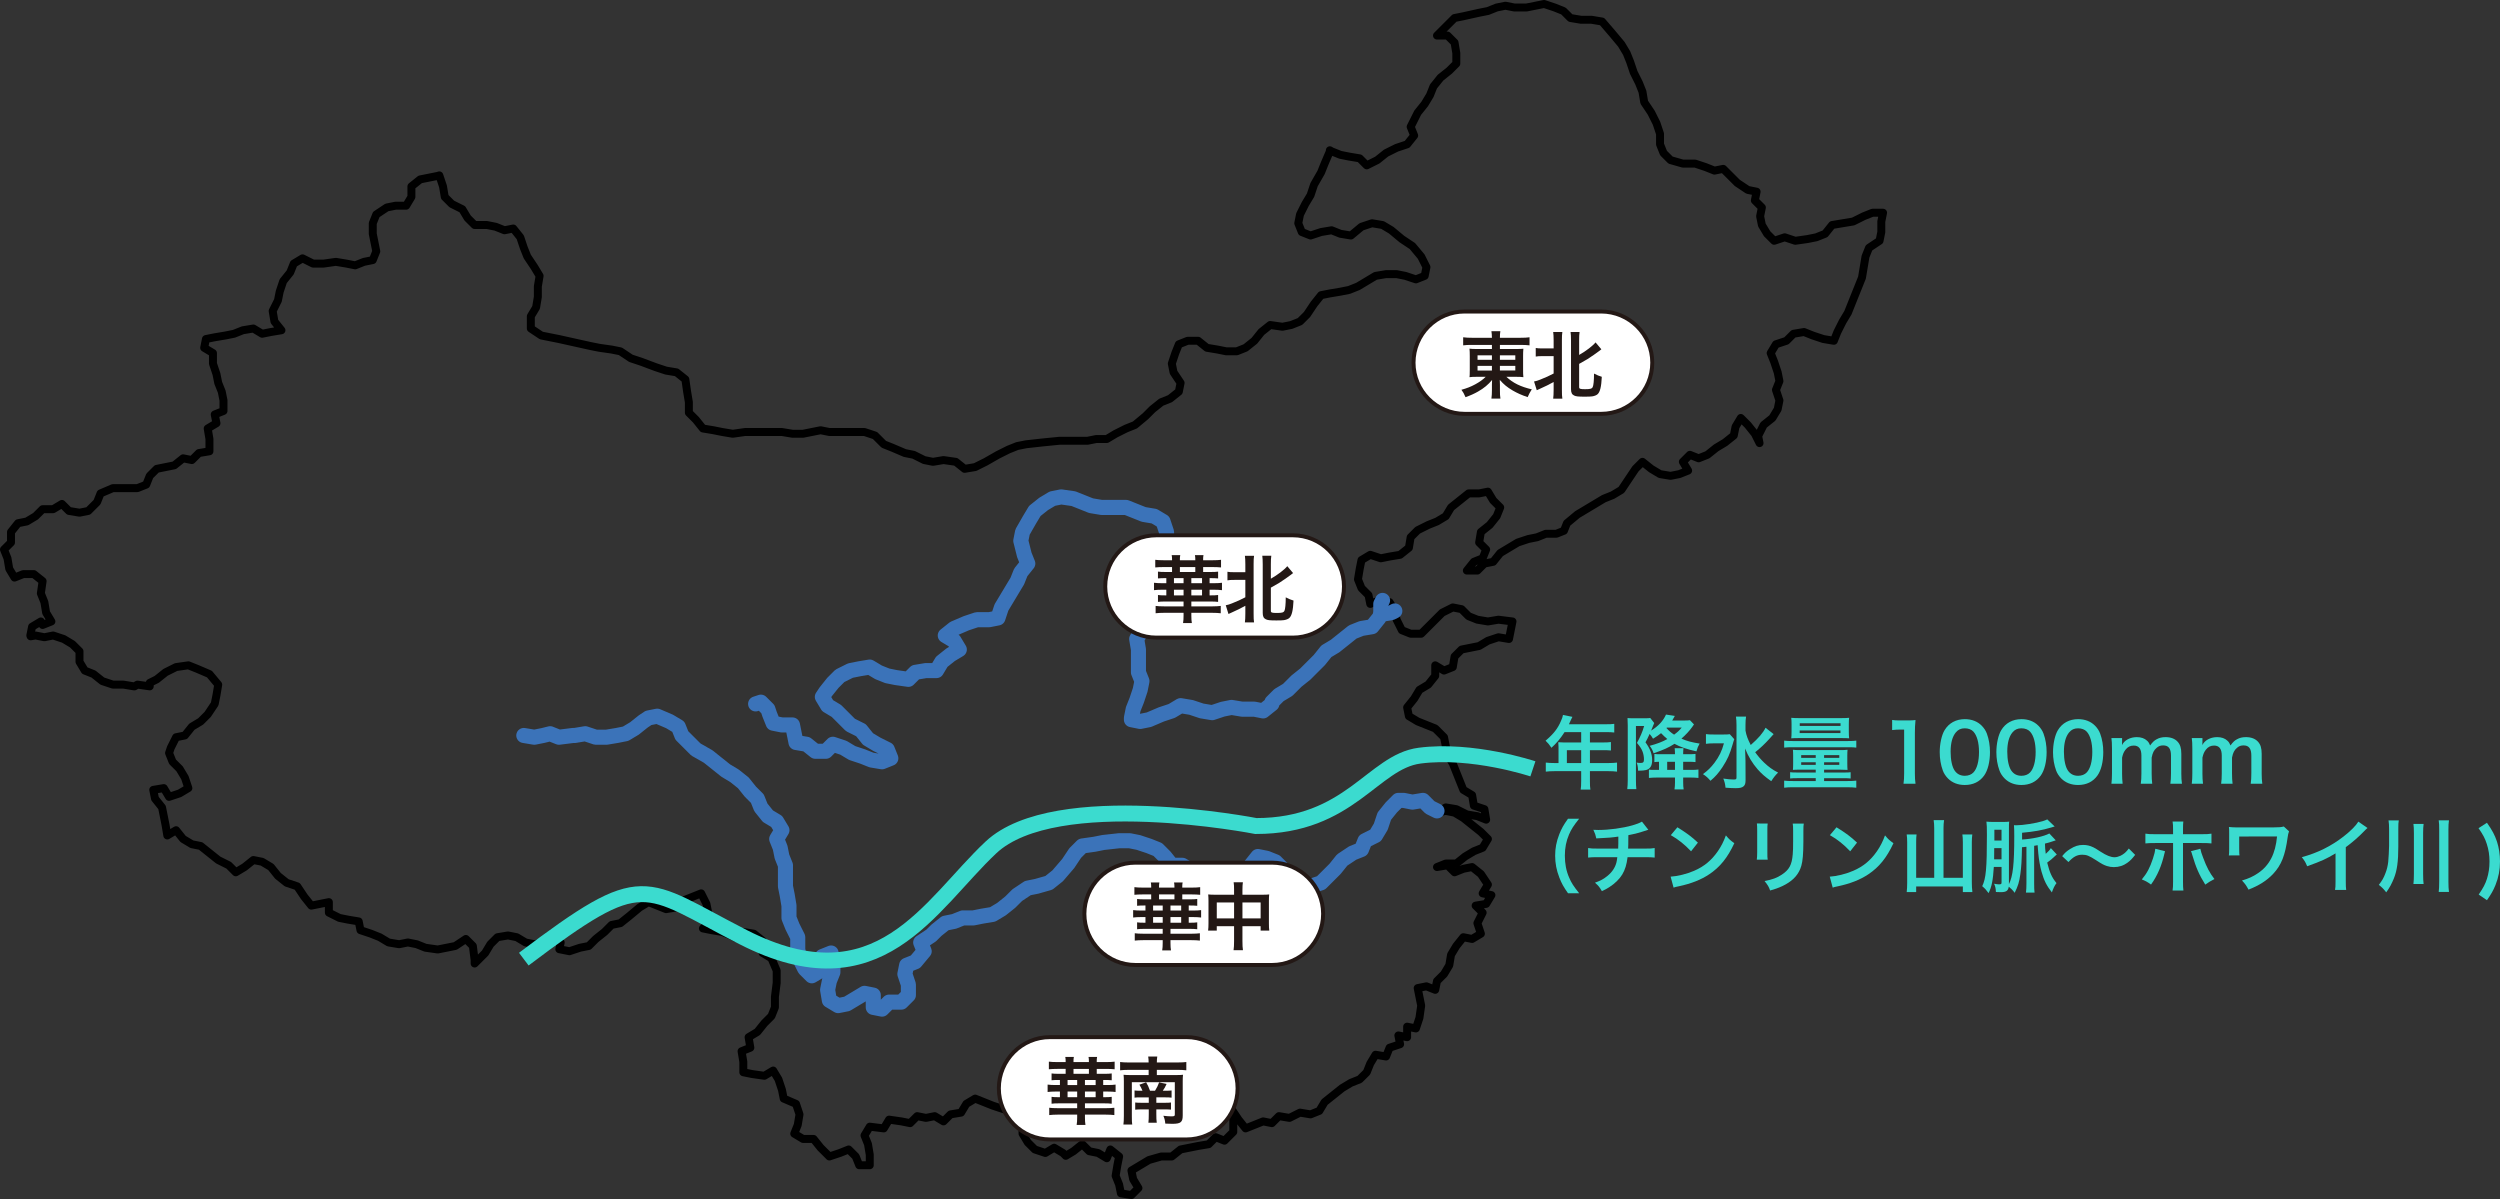 <?xml version="1.0" encoding="utf-8"?>
<!-- Generator: Adobe Illustrator 16.0.3, SVG Export Plug-In . SVG Version: 6.00 Build 0)  -->
<!DOCTYPE svg PUBLIC "-//W3C//DTD SVG 1.1//EN" "http://www.w3.org/Graphics/SVG/1.1/DTD/svg11.dtd">
<svg version="1.1" id="レイヤー_1" xmlns="http://www.w3.org/2000/svg" xmlns:xlink="http://www.w3.org/1999/xlink" x="0px"
	 y="0px" width="314.209px" height="150.701px" viewBox="-0 -0 314.209 150.701"
	 enable-background="new -0 -0 314.209 150.701" xml:space="preserve">
<rect x="-0" y="-0" width="314.209" height="150.701" fill="#333333" stroke="none"/>
<polygon fill="none" stroke="#000000" stroke-linecap="round" stroke-linejoin="round" stroke-miterlimit="10" points="
	198.263,64.658 199.367,63.997 200.47,63.336 201.574,62.674 202.677,62.232 203.781,61.571 
	204.664,60.248 205.549,58.926 206.431,58.044 207.535,58.926 208.638,59.587 209.963,59.807 
	211.066,59.587 212.17,59.146 211.508,58.044 212.39,57.162 213.494,57.602 214.597,57.162 
	215.701,56.28 216.804,55.618 217.908,54.736 218.129,53.635 218.791,52.532 219.674,53.414 
	220.556,54.516 221.146,55.692 220.998,54.957 220.998,54.736 221.66,53.414 222.763,52.532 
	223.426,51.429 223.646,50.327 223.205,49.005 223.646,47.902 223.426,46.8 222.984,45.476 
	222.543,44.374 223.205,43.272 224.529,42.831 225.412,41.949 226.736,41.728 227.84,42.17 
	229.164,42.61 230.488,42.831 230.929,41.728 231.592,40.406 232.254,39.303 232.695,38.201 
	233.136,37.098 233.58,35.996 234.021,34.894 234.242,33.571 234.463,32.248 234.904,31.146 
	236.228,30.264 236.449,29.162 236.449,27.839 236.67,26.736 235.345,26.736 234.242,27.177 
	232.916,27.839 231.592,28.059 230.267,28.28 229.385,29.383 228.281,29.823 227.177,30.044 
	225.633,30.264 224.308,29.823 222.984,30.264 222.101,29.383 221.439,28.28 221.219,27.177 
	221.439,26.075 220.556,25.193 220.777,24.091 219.674,23.87 218.349,22.988 217.467,22.106 
	216.584,21.224 215.48,21.445 214.377,21.005 213.052,20.563 211.508,20.563 209.963,20.122 
	209.08,19.24 208.638,18.138 208.638,16.815 208.197,15.492 207.535,14.17 206.652,12.846 
	206.431,11.524 205.99,10.422 205.328,9.098 204.885,7.776 204.443,6.674 203.781,5.571 
	202.677,4.248 201.353,2.705 200.029,2.484 198.705,2.484 197.381,2.264 196.498,1.383 
	195.394,0.941 194.07,0.5 192.967,0.72 191.863,0.941 190.317,0.941 189.214,0.72 
	188.11,0.941 187.007,1.383 185.903,1.602 183.917,2.044 182.813,2.264 181.93,3.146 
	180.606,4.469 181.93,4.469 182.813,5.35 183.034,6.674 183.034,7.996 182.151,8.879 
	181.048,9.76 180.165,10.862 179.723,11.965 179.061,13.067 178.178,14.17 177.296,15.933 
	177.737,17.036 176.853,18.138 175.529,18.579 174.205,19.24 173.101,20.122 171.777,20.784 
	170.894,19.902 169.57,19.681 168.467,19.461 167.363,19.02 167.14,18.885 167.142,19.02 
	166.48,20.563 166.039,21.666 165.156,23.209 164.715,24.532 164.052,25.635 163.39,26.957 
	163.17,28.059 163.611,29.162 164.715,29.602 166.039,29.162 167.363,28.941 168.467,29.383 
	169.791,29.602 171.115,28.5 172.439,28.059 173.763,28.28 174.867,28.941 176.191,30.044 
	177.516,30.926 178.62,32.248 179.282,33.571 179.061,34.674 177.958,35.114 176.633,34.674 
	175.529,34.453 174.205,34.453 172.881,34.674 171.777,35.335 170.674,35.996 169.57,36.437 
	168.467,36.658 167.142,36.879 166.039,37.098 165.156,38.201 164.273,39.524 163.39,40.406 
	162.286,40.846 161.182,41.067 159.637,40.846 158.534,41.728 157.651,42.831 156.548,43.713 
	155.444,44.154 154.12,44.154 153.016,43.933 151.692,43.713 150.589,42.831 149.264,42.831 
	148.16,43.272 147.719,44.374 147.277,45.697 147.498,46.8 148.381,48.122 148.16,49.224 
	147.056,50.106 145.953,50.548 144.849,51.429 143.967,52.311 142.642,53.414 141.539,53.854 
	140.215,54.516 139.111,55.177 137.787,55.177 136.683,55.398 135.138,55.398 133.152,55.398 
	130.944,55.618 128.958,55.839 127.854,56.059 126.751,56.5 125.427,57.162 123.882,58.044 
	122.557,58.705 121.233,58.926 120.13,58.044 118.585,57.823 117.26,58.044 116.156,57.823 
	114.832,57.162 113.728,56.941 112.183,56.28 111.08,55.839 109.976,54.736 108.652,54.296 
	107.328,54.296 106.004,54.296 104.238,54.296 103.134,54.075 102.03,54.296 100.927,54.516 
	99.602,54.516 98.278,54.296 96.954,54.296 95.188,54.296 93.643,54.296 92.098,54.516 
	90.774,54.296 89.671,54.075 88.345,53.854 87.463,52.753 86.58,51.87 86.58,50.548 
	86.359,49.224 86.138,47.681 85.035,46.8 83.711,46.579 82.386,46.138 80.621,45.476 
	79.297,45.036 77.972,44.154 76.869,43.933 75.324,43.713 74.219,43.492 72.233,43.052 
	70.247,42.61 69.143,42.39 68.04,42.17 66.716,41.288 66.716,39.744 67.378,38.642 
	67.598,37.319 67.598,35.996 67.819,34.674 67.157,33.571 66.274,32.248 65.833,31.146 
	65.391,29.823 64.509,28.72 63.405,28.941 62.302,28.5 61.197,28.28 59.652,28.28 
	58.769,27.398 58.107,26.296 56.783,25.635 55.9,24.753 55.679,23.429 55.238,22.106 
	55.214,22.042 55.017,22.106 53.914,22.327 52.81,22.548 51.707,23.429 51.707,24.753 
	51.045,25.854 49.72,25.854 48.617,26.075 47.293,26.957 46.85,28.059 46.85,29.383 
	47.071,30.484 47.293,31.587 46.85,32.689 45.747,32.91 44.643,33.35 43.54,33.131 
	42.216,32.91 40.671,33.131 39.346,33.131 38.022,32.469 36.919,33.131 36.477,34.232 
	35.594,35.335 35.153,36.658 34.932,37.76 34.27,39.083 34.491,40.406 35.374,41.509 
	34.05,41.728 32.945,41.949 31.842,41.288 30.517,41.509 29.414,41.949 28.31,42.17 
	26.986,42.39 25.883,42.61 25.662,43.713 26.765,44.374 26.765,45.697 27.207,47.02 
	27.427,48.122 27.869,49.224 28.09,50.327 28.09,51.65 26.986,52.091 27.207,53.193 
	26.103,53.854 26.324,55.177 26.324,56.72 25,56.941 24.117,57.823 23.013,57.602 
	21.91,58.484 20.806,58.705 19.703,58.926 18.819,59.807 18.378,60.91 17.274,61.35 
	15.729,61.35 14.184,61.35 12.639,62.012 12.198,63.114 11.094,64.217 9.991,64.437 
	8.667,64.217 7.784,63.336 6.68,63.997 5.356,63.997 4.472,64.879 3.369,65.54 
	2.265,65.76 1.383,66.863 1.383,68.185 0.5,69.067 0.941,70.17 1.162,71.493 
	1.824,72.594 2.927,72.154 4.252,72.154 5.356,73.036 5.135,74.579 5.577,75.681 
	5.798,77.005 6.46,78.107 5.356,78.548 5.135,78.107 4.031,78.768 3.81,79.871 
	3.847,79.974 4.472,79.871 5.577,80.091 6.68,79.871 8.005,80.311 9.108,80.973 
	9.991,81.855 9.991,83.177 10.653,84.28 11.757,84.721 12.86,85.603 14.184,86.044 
	15.509,86.044 16.833,86.264 16.904,86.265 17.274,86.044 18.819,86.264 18.819,85.823 
	19.703,85.383 20.806,84.501 22.131,83.839 23.676,83.619 24.779,84.059 26.324,84.721 
	27.427,86.044 27.207,87.367 26.986,88.469 26.103,89.792 25.22,90.674 24.117,91.335 
	23.234,92.437 22.131,92.658 21.469,93.981 21.248,94.642 21.689,95.745 22.572,96.627 
	23.234,97.729 23.676,99.052 22.572,99.713 21.248,100.154 20.586,99.052 19.261,99.272 
	19.482,100.375 20.365,101.477 20.586,102.579 20.806,103.681 21.027,105.005 22.131,104.343 
	23.013,105.445 24.117,106.107 25.22,106.327 26.324,107.209 27.427,108.091 28.752,108.753 
	29.635,109.635 30.738,108.973 31.842,108.091 32.945,108.311 34.05,108.973 34.932,110.075 
	36.036,110.957 37.36,111.398 38.243,112.72 39.126,113.823 40.229,113.603 41.333,113.383 
	41.333,114.705 42.657,115.367 43.76,115.587 45.085,115.807 45.305,116.91 46.63,117.351 
	47.734,117.792 48.838,118.453 50.162,118.674 51.265,118.453 52.369,118.674 53.472,119.115 
	55.017,119.335 56.121,119.115 57.224,118.894 58.549,118.012 59.431,118.894 59.652,120.658 
	59.652,121.098 59.873,120.879 60.976,119.776 61.639,118.674 62.522,117.792 63.846,117.571 
	64.95,117.792 66.053,118.453 67.157,118.674 68.26,118.453 69.364,118.012 70.468,118.453 
	70.298,119.304 70.468,119.335 71.571,119.555 72.895,119.115 73.999,118.894 74.882,118.012 
	75.986,117.131 76.869,116.249 77.972,116.028 79.076,115.146 80.4,114.044 81.504,113.383 
	82.607,113.823 83.711,114.264 85.035,114.044 85.918,113.162 87.021,112.72 88.125,112.28 
	88.787,113.603 89.008,114.705 89.228,115.807 88.345,116.689 89.45,116.91 90.774,117.131 
	91.878,117.571 92.319,117.792 92.483,117.882 93.423,117.131 94.747,117.351 95.85,118.233 
	95.85,119.776 96.954,120.437 97.616,121.981 97.616,123.524 97.395,125.288 97.395,126.611 
	96.954,127.713 96.071,128.594 95.188,129.697 94.085,130.359 94.305,131.681 93.202,132.123 
	93.423,133.445 93.423,134.768 94.526,134.989 96.071,135.209 97.175,134.548 97.837,135.65 
	98.278,136.973 98.499,138.075 100.044,138.737 100.485,140.059 100.264,141.383 
	99.823,142.485 100.927,143.146 102.251,143.146 103.134,144.249 104.238,145.351 
	105.562,144.91 106.666,144.469 107.549,145.351 107.99,146.453 109.314,146.453 
	109.314,145.131 109.094,143.807 108.652,142.705 109.314,141.603 111.08,141.823 
	111.742,140.72 113.287,140.941 114.39,141.162 115.273,140.28 116.377,140.501 
	117.481,140.28 118.585,140.941 119.468,140.059 120.792,139.839 121.454,138.737 
	122.557,138.075 123.661,138.516 124.764,138.957 126.089,139.398 127.192,139.619 
	128.516,139.619 128.516,140.941 128.516,142.485 129.178,143.587 130.061,144.469 
	131.385,144.91 132.49,144.249 133.594,144.91 133.952,145.268 134.918,144.689 
	136.021,143.807 136.904,144.689 138.008,144.91 139.111,145.571 139.552,144.469 
	140.656,145.351 140.435,146.453 140.215,147.776 140.656,148.879 140.877,149.981 
	142.201,150.201 143.084,149.319 142.422,148.217 142.201,147.115 143.304,146.453 
	144.408,145.792 145.953,145.351 147.277,145.351 148.381,144.469 149.485,144.249 
	150.589,144.028 151.913,143.807 152.796,142.926 153.899,143.367 155.003,142.264 
	155.003,140.72 154.782,139.398 155.665,140.72 156.548,141.823 157.651,141.383 
	158.755,140.941 159.858,141.162 160.741,140.28 162.065,140.501 163.39,139.839 
	164.715,140.059 165.818,139.619 166.48,138.516 167.584,137.635 168.687,136.753 
	169.791,136.091 170.894,135.65 171.777,134.768 172.219,133.666 172.881,132.563 
	174.205,132.784 174.646,131.681 175.97,131.241 175.75,130.138 176.853,130.359 
	176.853,129.036 177.958,129.257 178.399,127.933 178.62,126.39 178.399,125.288 
	178.178,124.185 179.282,123.965 180.385,124.406 180.606,123.303 181.489,122.422 
	182.151,121.319 182.372,119.997 183.034,118.894 183.917,117.792 185.02,118.012 
	186.124,117.351 185.682,116.028 186.344,114.705 185.462,113.823 186.786,113.603 
	187.448,112.501 186.344,112.28 187.007,111.177 186.124,109.855 185.02,108.973 
	183.917,109.193 182.813,109.635 181.93,108.753 180.606,108.973 181.71,108.532 
	183.034,108.532 184.137,107.65 185.241,106.989 186.344,106.548 187.007,105.445 
	186.124,104.563 185.02,103.681 183.917,102.8 182.813,102.138 181.71,101.918 
	180.606,102.138 181.71,101.477 183.034,101.697 184.358,102.359 185.682,102.579 
	186.786,103.02 186.565,101.697 185.241,101.257 185.02,99.933 183.917,99.272 
	183.475,98.17 183.034,97.067 182.593,95.965 181.93,94.863 181.71,93.76 181.489,92.658 
	180.385,91.555 179.282,91.115 178.178,90.674 177.075,90.012 176.853,88.91 177.737,87.807 
	178.399,86.705 179.503,86.044 180.385,84.941 180.385,83.619 181.489,84.28 182.593,83.839 
	182.813,82.516 183.696,81.635 184.8,81.414 185.903,81.193 187.007,80.532 188.331,80.091 
	189.655,80.311 189.876,79.209 190.096,78.107 188.331,77.886 187.007,78.107 185.682,77.886 
	184.579,77.445 183.696,76.563 182.593,76.343 181.268,77.005 180.385,77.886 179.503,78.768 
	178.62,79.65 177.296,79.65 176.191,79.209 175.529,77.886 175.308,76.784 174.646,75.681 
	173.322,75.461 172.219,75.902 171.998,74.8 171.115,73.918 170.674,72.815 170.894,71.493 
	171.115,70.39 172.219,69.729 173.543,70.17 174.646,69.949 175.97,69.729 177.075,68.846 
	177.296,67.524 178.178,66.642 179.503,65.981 180.606,65.54 181.71,64.879 182.372,63.776 
	183.475,62.894 184.579,62.012 185.903,62.012 187.007,61.792 187.669,62.894 188.552,63.776 
	188.11,64.879 187.227,65.981 186.124,66.863 185.903,68.185 186.786,69.067 186.344,70.17 
	185.241,70.611 184.358,71.713 185.682,71.713 186.565,70.831 187.669,70.611 188.552,69.509 
	189.655,68.846 190.76,68.185 192.084,67.745 193.187,67.524 194.291,67.083 195.615,67.083 
	196.562,66.705 196.939,65.76 "/>
<g>
	<path fill="#3BDBCF" d="M195.88,93.864c0-0.219-0.011-0.369-0.03-0.579
		c0.21,0.021,0.43,0.03,0.699,0.03h2.18v-1.3h-2.089
		c-0.521,0.81-1.01,1.39-1.649,1.97c-0.289-0.43-0.4-0.561-0.739-0.891
		c1.019-0.869,1.539-1.529,1.948-2.508c0.141-0.32,0.211-0.529,0.24-0.73l1.189,0.24
		c-0.061,0.12-0.08,0.15-0.15,0.3c-0.01,0.03-0.109,0.24-0.289,0.63h4.678
		c0.469,0,0.719-0.01,1.019-0.05v1.089c-0.31-0.039-0.569-0.05-1.019-0.05h-2.039
		v1.3h1.609c0.459,0,0.729-0.01,1.029-0.051v1.061c-0.301-0.031-0.57-0.041-1-0.041
		h-1.639v1.619h2.318c0.459,0,0.779-0.02,1.09-0.06v1.14
		c-0.311-0.041-0.66-0.061-1.09-0.061h-2.318v1.25c0,0.51,0.01,0.779,0.06,1.068h-1.22
		c0.041-0.289,0.061-0.559,0.061-1.089v-1.229h-3.358c-0.44,0-0.76,0.02-1.089,0.061
		v-1.14c0.319,0.04,0.639,0.06,1.089,0.06h0.51V93.864z M198.728,95.903v-1.619h-1.799
		v1.619H198.728z"/>
	<path fill="#3BDBCF" d="M212.906,91.046c-0.11,0.15-0.11,0.15-0.221,0.32
		c-0.34,0.479-0.809,0.989-1.359,1.469c0.69,0.301,1.27,0.46,2.289,0.62
		c-0.199,0.35-0.279,0.54-0.399,0.979c-1.179-0.26-2.049-0.55-2.759-0.949
		c-0.75,0.479-1.389,0.77-2.629,1.189c-0.119-0.391-0.26-0.641-0.489-0.939
		c0.909-0.24,1.569-0.49,2.219-0.85c-0.28-0.23-0.45-0.391-0.79-0.74
		c-0.319,0.26-0.52,0.4-1.009,0.699c-0.149-0.26-0.22-0.35-0.43-0.6
		c-0.26,0.58-0.3,0.65-0.52,1.05c0.589,0.81,0.839,1.489,0.839,2.239
		c0,0.719-0.25,1.119-0.779,1.249c-0.189,0.05-0.52,0.08-0.83,0.08
		c-0.049,0-0.09,0-0.159,0c-0.021-0.521-0.06-0.749-0.19-1.02
		c0.18,0.04,0.33,0.05,0.5,0.05c0.33,0,0.43-0.1,0.43-0.459
		c0-0.33-0.07-0.7-0.189-1c-0.13-0.34-0.29-0.58-0.689-1.06
		c0.42-0.779,0.68-1.369,0.899-2.129h-1.03v6.807c0,0.489,0.021,0.819,0.051,1.13
		h-1.14c0.04-0.34,0.06-0.721,0.06-1.15v-6.855c0-0.34-0.01-0.62-0.029-0.93
		c0.16,0.02,0.399,0.029,0.75,0.029h1.449c0.34,0,0.489-0.01,0.659-0.039l0.499,0.639
		c-0.029,0.061-0.109,0.25-0.149,0.35c-0.06,0.17-0.12,0.32-0.239,0.6
		c0.919-0.579,1.519-1.229,1.868-2.018l1.109,0.17c-0.06,0.119-0.06,0.119-0.18,0.319
		c-0.05,0.1-0.08,0.14-0.149,0.26h1.498c0.351,0,0.521-0.011,0.73-0.04
		L212.906,91.046z M208.508,95.743c-0.289,0.011-0.369,0.011-0.579,0.041v-1.029
		c0.18,0.029,0.329,0.039,0.689,0.039h1.899v-0.1c0-0.21-0.01-0.35-0.04-0.66
		h1.109c-0.03,0.23-0.04,0.44-0.04,0.66v0.1h0.64
		c0.499,0,0.64-0.01,0.909-0.039v1.029c-0.27-0.03-0.439-0.041-0.909-0.041h-0.64
		v1.02h1.01c0.43,0,0.649-0.01,0.909-0.049v1.059
		c-0.29-0.029-0.58-0.05-1.04-0.05h-0.879v0.6c0,0.38,0.02,0.62,0.06,0.89
		h-1.149c0.04-0.29,0.061-0.52,0.061-0.899v-0.59h-2.209
		c-0.48,0-0.789,0.021-1.069,0.05v-1.049c0.18,0.029,0.319,0.039,0.6,0.039h0.669
		V95.743z M209.447,91.507c0.371,0.398,0.551,0.559,0.96,0.828
		c0.44-0.329,0.61-0.479,0.96-0.889h-1.869L209.447,91.507z M210.517,96.762V95.743h-0.98
		v1.02H210.517z"/>
	<path fill="#3BDBCF" d="M217.969,92.905c-0.08,0.21-0.08,0.22-0.21,0.67
		c-0.35,1.219-0.64,1.859-1.27,2.838c-0.47,0.71-0.899,1.209-1.509,1.719
		c-0.33-0.379-0.52-0.559-0.949-0.839c0.579-0.42,1.01-0.839,1.449-1.419
		c0.59-0.79,0.93-1.479,1.189-2.449h-1.26c-0.39,0-0.76,0.02-1,0.061v-1.22
		c0.271,0.04,0.53,0.05,1.07,0.05h1.049c0.46,0,0.689-0.01,0.88-0.039
		L217.969,92.905z M222.916,92.265c-0.01,0.011-0.189,0.21-0.529,0.59
		c-0.57,0.63-1.1,1.13-1.789,1.688c0.33,0.471,0.719,0.92,1.139,1.32
		c0.561,0.529,1.01,0.859,1.739,1.238c-0.34,0.34-0.53,0.57-0.859,1.08
		c-0.829-0.59-1.199-0.92-1.709-1.489c-0.67-0.77-1.18-1.619-1.579-2.618
		c0.04,0.999,0.05,1.229,0.05,1.559l0.01,2.389c0,0.449-0.069,0.65-0.26,0.81
		c-0.18,0.16-0.479,0.229-0.96,0.229c-0.369,0-0.908-0.029-1.299-0.06
		c-0.05-0.47-0.1-0.7-0.279-1.149c0.529,0.08,0.969,0.12,1.299,0.12
		c0.3,0,0.359-0.04,0.359-0.25v-6.606c0-0.41-0.02-0.75-0.069-1.049h1.269
		c-0.049,0.319-0.069,0.629-0.069,1.059v0.699c0.12,0.641,0.26,1.02,0.659,1.81
		c0.96-0.839,1.569-1.549,1.859-2.169L222.916,92.265z"/>
	<path fill="#3BDBCF" d="M224.24,93.085c0.311,0.04,0.551,0.051,1.05,0.051h6.976
		c0.5,0,0.771-0.011,1.04-0.051V93.965c-0.28-0.04-0.499-0.05-0.999-0.05h-7.026
		c-0.5,0-0.749,0.01-1.04,0.05V93.085z M226.26,96.733c-0.4,0-0.65,0.01-0.92,0.029
		c0.021-0.229,0.03-0.389,0.03-0.799v-0.99c0-0.319-0.01-0.499-0.03-0.739
		c0.221,0.03,0.48,0.04,0.949,0.04h4.988c0.43,0,0.659-0.01,0.93-0.04
		c-0.021,0.229-0.031,0.39-0.031,0.72v1.02c0,0.369,0.011,0.609,0.031,0.789
		c-0.28-0.02-0.57-0.029-0.92-0.029h-2.029v0.359h2.509
		c0.42,0,0.63-0.01,0.829-0.039v0.789c-0.229-0.03-0.5-0.04-0.889-0.04h-2.449v0.36
		h2.908c0.551,0,0.79-0.011,1.14-0.051v0.89c-0.34-0.04-0.659-0.06-1.14-0.06
		h-6.786c-0.479,0-0.779,0.01-1.14,0.06v-0.89c0.34,0.04,0.59,0.051,1.14,0.051
		h2.829V97.802h-2.329c-0.409,0-0.649,0.01-0.89,0.04v-0.789
		c0.2,0.029,0.41,0.039,0.83,0.039h2.389v-0.359H226.26z M226.139,92.765
		c-0.53,0-0.76,0.01-1.009,0.03c0.029-0.23,0.039-0.44,0.039-0.82v-0.959
		c0-0.35-0.01-0.561-0.039-0.8c0.309,0.03,0.568,0.04,1.059,0.04h5.168
		c0.499,0,0.738-0.01,1.049-0.04c-0.029,0.239-0.04,0.409-0.04,0.8v0.959
		c0,0.359,0.011,0.59,0.04,0.82c-0.26-0.021-0.47-0.03-1.01-0.03H226.139z
		 M226.189,92.135h5.127V91.805h-5.127V92.135z M226.199,91.236h5.127v-0.33h-5.127V91.236z
		 M226.379,94.904v0.35h1.83v-0.35H226.379z M226.379,95.803v0.33h1.83v-0.33H226.379z
		 M229.258,95.254h1.909v-0.35h-1.909V95.254z M229.258,96.134h1.909v-0.33h-1.909V96.134z"/>
	<path fill="#3BDBCF" d="M239.239,98.503c0.06-0.391,0.08-0.78,0.08-1.3v-5.507H238.84
		c-0.37,0-0.66,0.02-1.029,0.06v-1.269c0.31,0.049,0.529,0.059,0.999,0.059h0.919
		c0.51,0,0.66-0.01,1.02-0.049c-0.06,0.59-0.08,1.049-0.08,1.648v5.058
		c0,0.53,0.021,0.89,0.08,1.3H239.239z"/>
	<path fill="#3BDBCF" d="M244.84,97.852c-0.299-0.3-0.529-0.649-0.659-1.01
		c-0.26-0.709-0.39-1.488-0.39-2.299c0-1.059,0.24-2.158,0.609-2.768
		c0.54-0.9,1.439-1.39,2.549-1.39c0.85,0,1.579,0.28,2.109,0.81
		c0.299,0.3,0.529,0.649,0.659,1.01c0.26,0.699,0.39,1.499,0.39,2.318
		c0,1.229-0.27,2.309-0.74,2.959c-0.559,0.779-1.389,1.179-2.428,1.179
		C246.09,98.662,245.37,98.382,244.84,97.852z M248.028,97.083
		c0.45-0.47,0.7-1.399,0.7-2.568c0-1.16-0.25-2.068-0.7-2.559
		c-0.239-0.27-0.64-0.42-1.089-0.42c-0.48,0-0.83,0.16-1.119,0.51
		c-0.44,0.52-0.66,1.34-0.66,2.429c0,1.05,0.189,1.919,0.51,2.378
		c0.31,0.44,0.729,0.65,1.279,0.65C247.388,97.503,247.779,97.352,248.028,97.083z"/>
	<path fill="#3BDBCF" d="M251.961,97.852c-0.301-0.3-0.53-0.649-0.66-1.01
		c-0.26-0.709-0.39-1.488-0.39-2.299c0-1.059,0.239-2.158,0.609-2.768
		c0.54-0.9,1.439-1.39,2.549-1.39c0.85,0,1.579,0.28,2.108,0.81
		c0.301,0.3,0.53,0.649,0.66,1.01c0.26,0.699,0.39,1.499,0.39,2.318
		c0,1.229-0.271,2.309-0.739,2.959c-0.561,0.779-1.39,1.179-2.43,1.179
		C253.21,98.662,252.49,98.382,251.961,97.852z M255.148,97.083
		c0.45-0.47,0.699-1.399,0.699-2.568c0-1.16-0.249-2.068-0.699-2.559
		c-0.24-0.27-0.64-0.42-1.09-0.42c-0.479,0-0.829,0.16-1.119,0.51
		c-0.439,0.52-0.659,1.34-0.659,2.429c0,1.05,0.19,1.919,0.51,2.378
		c0.31,0.44,0.729,0.65,1.279,0.65C254.509,97.503,254.898,97.352,255.148,97.083z"/>
	<path fill="#3BDBCF" d="M259.08,97.852c-0.299-0.3-0.529-0.649-0.659-1.01
		c-0.26-0.709-0.39-1.488-0.39-2.299c0-1.059,0.24-2.158,0.609-2.768
		c0.54-0.9,1.439-1.39,2.549-1.39c0.85,0,1.579,0.28,2.109,0.81
		c0.299,0.3,0.529,0.649,0.659,1.01c0.26,0.699,0.39,1.499,0.39,2.318
		c0,1.229-0.27,2.309-0.74,2.959c-0.559,0.779-1.389,1.179-2.428,1.179
		C260.33,98.662,259.61,98.382,259.08,97.852z M262.268,97.083
		c0.45-0.47,0.7-1.399,0.7-2.568c0-1.16-0.25-2.068-0.7-2.559
		c-0.239-0.27-0.64-0.42-1.089-0.42c-0.48,0-0.83,0.16-1.119,0.51
		c-0.44,0.52-0.66,1.34-0.66,2.429c0,1.05,0.189,1.919,0.51,2.378
		c0.31,0.44,0.729,0.65,1.279,0.65C261.629,97.503,262.019,97.352,262.268,97.083z"/>
	<path fill="#3BDBCF" d="M265.371,98.503c0.05-0.431,0.07-0.76,0.07-1.3v-3.138
		c0-0.631-0.021-0.92-0.07-1.3h1.34v0.509c0,0.061,0,0.211-0.011,0.371
		c0.29-0.61,1.03-1,1.859-1c0.54,0,0.979,0.15,1.289,0.449
		c0.18,0.16,0.26,0.291,0.38,0.6c0.34-0.449,0.529-0.629,0.84-0.789
		c0.33-0.18,0.67-0.26,1.119-0.26c0.64,0,1.159,0.199,1.499,0.57
		c0.33,0.359,0.47,0.809,0.47,1.519v2.469c0,0.56,0.02,0.89,0.08,1.3H272.777
		c0.06-0.41,0.08-0.711,0.08-1.3v-2.239c0-0.879-0.311-1.279-0.98-1.279
		c-0.329,0-0.579,0.09-0.818,0.301c-0.351,0.299-0.51,0.619-0.631,1.238v1.979
		c0,0.55,0.021,0.89,0.07,1.3h-1.439c0.061-0.42,0.08-0.73,0.08-1.3v-2.239
		c0-0.84-0.319-1.259-0.969-1.259c-0.42,0-0.76,0.17-1.029,0.52
		c-0.221,0.29-0.32,0.52-0.43,0.999v1.979c0,0.54,0.02,0.839,0.069,1.3H265.371z"/>
	<path fill="#3BDBCF" d="M275.47,98.503c0.051-0.431,0.07-0.76,0.07-1.3v-3.138
		c0-0.631-0.02-0.92-0.07-1.3h1.34v0.509c0,0.061,0,0.211-0.01,0.371
		c0.289-0.61,1.029-1,1.859-1c0.539,0,0.979,0.15,1.289,0.449
		c0.18,0.16,0.26,0.291,0.379,0.6c0.34-0.449,0.53-0.629,0.84-0.789
		c0.33-0.18,0.67-0.26,1.119-0.26c0.641,0,1.16,0.199,1.5,0.57
		c0.33,0.359,0.469,0.809,0.469,1.519v2.469c0,0.56,0.021,0.89,0.08,1.3h-1.459
		c0.061-0.41,0.08-0.711,0.08-1.3v-2.239c0-0.879-0.31-1.279-0.979-1.279
		c-0.329,0-0.579,0.09-0.819,0.301c-0.35,0.299-0.51,0.619-0.63,1.238v1.979
		c0,0.55,0.021,0.89,0.07,1.3h-1.439c0.06-0.42,0.08-0.73,0.08-1.3v-2.239
		c0-0.84-0.319-1.259-0.97-1.259c-0.42,0-0.76,0.17-1.029,0.52
		c-0.22,0.29-0.32,0.52-0.43,0.999v1.979c0,0.54,0.02,0.839,0.07,1.3H275.47z"/>
	<path fill="#3BDBCF" d="M197.076,112.272c-0.56-0.801-0.809-1.24-1.09-1.97
		c-0.359-0.919-0.529-1.799-0.529-2.759c0-0.939,0.16-1.769,0.51-2.668
		c0.29-0.729,0.529-1.17,1.1-1.969h1.399c-0.7,0.879-0.989,1.329-1.27,1.988
		c-0.35,0.82-0.52,1.67-0.52,2.648c0,1.01,0.17,1.91,0.53,2.738
		c0.279,0.66,0.559,1.1,1.269,1.99H197.076z"/>
	<path fill="#3BDBCF" d="M207.166,104.286c-0.119,0.03-0.119,0.03-0.84,0.27
		c-0.568,0.18-0.889,0.26-1.668,0.41c-0.01,1.35-0.01,1.35-0.03,1.689h2.118
		c0.68,0,0.85-0.01,1.22-0.07v1.199c-0.37-0.04-0.56-0.05-1.199-0.05h-2.209
		c-0.11,0.929-0.319,1.599-0.669,2.179s-0.93,1.14-1.629,1.59
		c-0.281,0.18-0.471,0.289-0.93,0.499c-0.291-0.51-0.45-0.7-0.87-1.06
		c0.72-0.26,1.1-0.47,1.55-0.84c0.6-0.479,0.979-1.049,1.148-1.699
		c0.041-0.17,0.07-0.34,0.11-0.669h-2.469c-0.64,0-0.829,0.01-1.199,0.05v-1.199
		c0.37,0.061,0.54,0.07,1.22,0.07h2.559c0.02-0.42,0.02-0.811,0.02-1.51
		c-0.81,0.12-1.119,0.15-2.769,0.23c-0.1-0.45-0.149-0.6-0.37-1.08
		c0.311,0.021,0.471,0.021,0.62,0.021c1.339,0,3.048-0.229,4.278-0.58
		c0.579-0.17,0.869-0.28,1.209-0.47L207.166,104.286z"/>
	<path fill="#3BDBCF" d="M209.97,110.182c0.859-0.05,2.049-0.34,2.958-0.739
		c1.249-0.54,2.179-1.31,2.968-2.448c0.44-0.641,0.721-1.189,1.02-2
		c0.391,0.471,0.551,0.621,1.061,0.98c-0.85,1.828-1.8,3.008-3.169,3.918
		c-1.02,0.68-2.259,1.169-3.808,1.498c-0.4,0.08-0.43,0.091-0.66,0.17
		L209.97,110.182z M210.82,103.976c1.189,0.739,1.809,1.199,2.578,1.929l-0.859,1.09
		c-0.8-0.85-1.619-1.51-2.549-2.029L210.82,103.976z"/>
	<path fill="#3BDBCF" d="M222.169,103.507c-0.04,0.279-0.04,0.369-0.04,0.899v2.759
		c0,0.5,0,0.629,0.04,0.879h-1.369c0.03-0.229,0.05-0.539,0.05-0.899v-2.749
		c0-0.51-0.01-0.639-0.039-0.898L222.169,103.507z M226.707,103.516
		c-0.041,0.25-0.051,0.359-0.051,0.93v1.35c-0.01,1.559-0.08,2.398-0.26,3.027
		c-0.289,1-0.93,1.75-1.969,2.329c-0.529,0.3-1.029,0.5-1.949,0.77
		c-0.18-0.489-0.279-0.659-0.699-1.188c0.979-0.19,1.559-0.4,2.158-0.801
		c0.939-0.619,1.27-1.229,1.38-2.549c0.04-0.43,0.05-0.869,0.05-1.668v-1.25
		c0-0.51-0.01-0.719-0.05-0.949H226.707z"/>
	<path fill="#3BDBCF" d="M229.97,110.182c0.859-0.05,2.049-0.34,2.958-0.739
		c1.249-0.54,2.179-1.31,2.968-2.448c0.44-0.641,0.721-1.189,1.02-2
		c0.391,0.471,0.551,0.621,1.061,0.98c-0.85,1.828-1.8,3.008-3.169,3.918
		c-1.02,0.68-2.259,1.169-3.808,1.498c-0.4,0.08-0.43,0.091-0.66,0.17
		L229.97,110.182z M230.82,103.976c1.189,0.739,1.809,1.199,2.578,1.929l-0.859,1.09
		c-0.8-0.85-1.619-1.51-2.549-2.029L230.82,103.976z"/>
	<path fill="#3BDBCF" d="M243.098,104.087c0-0.371-0.021-0.7-0.069-1.01h1.309
		c-0.05,0.34-0.07,0.619-0.07,1.01v6.236h2.43v-4.488
		c0-0.389-0.021-0.67-0.061-0.959h1.249c-0.04,0.34-0.06,0.629-0.06,0.959v5.058
		c0,0.45,0.02,0.819,0.07,1.229h-1.199v-0.71h-5.867v0.71h-1.189
		c0.04-0.38,0.061-0.699,0.061-1.199v-5.058c0-0.34-0.021-0.689-0.061-0.989h1.239
		c-0.04,0.27-0.05,0.539-0.05,0.979v4.468h2.269V104.087z"/>
	<path fill="#3BDBCF" d="M258.375,105.616c-0.079,0.02-0.119,0.029-0.329,0.109
		c-0.399,0.14-0.59,0.189-1.029,0.3c0.01,0.51,0.03,0.7,0.1,1.289
		c0.33-0.29,0.54-0.53,0.64-0.72l0.75,0.8c-0.07,0.06-0.09,0.069-0.16,0.14
		c-0.369,0.359-0.66,0.6-1.049,0.88c0.319,1.279,0.589,1.868,1.169,2.579
		c-0.24,0.319-0.399,0.639-0.58,1.169c-0.669-0.85-0.989-1.499-1.299-2.599
		c-0.181-0.66-0.34-1.529-0.41-2.318c-0.01-0.07-0.021-0.28-0.05-0.62
		l-0.029-0.399c-0.16,0.029-0.221,0.039-0.44,0.08v4.697
		c0,0.559,0.01,0.909,0.05,1.18h-1.079c0.04-0.34,0.06-0.66,0.06-1.18v-4.578
		l-0.56,0.061c-0.03,1.648-0.08,2.488-0.21,3.408
		c-0.14,0.979-0.279,1.449-0.709,2.318c-0.24-0.33-0.46-0.55-0.74-0.77
		c-0.08,0.52-0.33,0.689-1.01,0.689c-0.159,0-0.409-0.01-0.609-0.02
		c-0.02-0.46-0.07-0.68-0.229-1.04c0.28,0.05,0.479,0.08,0.609,0.08
		c0.28,0,0.33-0.04,0.33-0.26v-1.929H250.59c-0.1,1.658-0.27,2.519-0.66,3.288
		c-0.289-0.399-0.469-0.6-0.799-0.87c0.47-0.969,0.59-2.188,0.59-6.426
		c0-0.97-0.01-1.279-0.061-1.689c0.28,0.03,0.54,0.04,0.89,0.04h1.14
		c0.43,0,0.649-0.01,0.83-0.04c-0.031,0.221-0.031,0.4-0.031,0.869v6.986
		c0.5-0.999,0.67-2.479,0.67-6.026c0-0.77-0.01-0.989-0.039-1.38
		c0.149,0.011,0.229,0.011,0.309,0.011c0.811,0,2.459-0.26,3.309-0.52
		c0.28-0.091,0.359-0.12,0.57-0.22l0.93,0.889c-0.03,0.01-0.181,0.051-0.44,0.131
		c-1.149,0.34-2.139,0.52-3.657,0.659v0.85c1.289-0.069,2.748-0.39,3.428-0.76
		L258.375,105.616z M250.64,106.594l-0.011,1.41h0.93v-1.41H250.64z M251.559,104.286
		h-0.899v1.359h0.899V104.286z"/>
	<path fill="#3BDBCF" d="M259.18,107.604c0.37-0.449,0.55-0.609,0.989-0.89
		c0.609-0.38,1.06-0.52,1.64-0.52c0.46,0,0.859,0.09,1.289,0.3
		c0.26,0.13,0.26,0.13,0.909,0.55c0.76,0.489,1.289,0.699,1.77,0.699
		c0.209,0,0.5-0.079,0.739-0.19c0.43-0.219,0.69-0.439,1.04-0.908l0.799,0.799
		c-0.41,0.52-0.619,0.73-0.949,0.97c-0.51,0.38-1.08,0.569-1.729,0.569
		c-0.301,0-0.61-0.05-0.88-0.14c-0.39-0.13-0.59-0.229-1.37-0.739
		c-0.879-0.561-1.188-0.68-1.719-0.68c-0.649,0-1.109,0.24-1.738,0.92L259.18,107.604z"
		/>
	<path fill="#3BDBCF" d="M272.109,106.985c-0.03,0.119-0.04,0.129-0.08,0.309
		c-0.35,1.539-0.89,2.789-1.68,3.879c-0.489-0.35-0.659-0.439-1.158-0.641
		c0.659-0.789,1.019-1.479,1.398-2.628c0.18-0.53,0.25-0.839,0.29-1.229L272.109,106.985z
		 M273.119,104.286c0-0.5-0.011-0.75-0.061-1.029h1.35c-0.03,0.289-0.04,0.43-0.04,1.06
		v0.529h2.288c0.689,0,0.91-0.01,1.289-0.069v1.229
		c-0.35-0.039-0.609-0.05-1.269-0.05h-2.309v4.848c0,0.51,0.01,0.8,0.05,1.119
		h-1.359c0.05-0.319,0.061-0.609,0.061-1.13v-4.837h-2.219
		c-0.65,0-0.91,0.011-1.26,0.05v-1.229c0.38,0.06,0.6,0.069,1.279,0.069h2.199
		V104.286z M276.547,106.675c0.07,0.34,0.15,0.6,0.35,1.119
		c0.449,1.209,0.82,1.909,1.42,2.689c-0.521,0.27-0.69,0.369-1.15,0.699
		c-0.76-1.209-1.169-2.148-1.639-3.738c-0.08-0.279-0.09-0.31-0.16-0.47
		L276.547,106.675z"/>
	<path fill="#3BDBCF" d="M287.696,104.486c-0.101,0.29-0.13,0.39-0.17,0.71
		c-0.32,2.338-0.79,3.518-1.829,4.637c-0.779,0.83-1.779,1.469-3.098,1.979
		c-0.291-0.539-0.41-0.709-0.82-1.148c0.85-0.25,1.379-0.49,2.029-0.93
		c1.429-0.97,2.179-2.439,2.378-4.607l-4.757,0.01v1.489
		c0.01,0.71,0.01,0.71,0.04,0.88l-1.339,0.01
		c0.029-0.24,0.039-0.41,0.039-0.859v-1.909c0-0.42,0-0.54-0.029-0.81
		c0.27,0.029,0.59,0.05,0.829,0.05h4.838c0.669,0,0.879-0.021,1.229-0.11
		L287.696,104.486z"/>
	<path fill="#3BDBCF" d="M297.555,104.066c-0.17,0.149-0.22,0.19-0.37,0.35
		c-0.749,0.78-1.499,1.429-2.358,2.06v4.268c0,0.549,0.01,0.839,0.05,1.109h-1.399
		c0.051-0.291,0.061-0.49,0.061-1.08v-3.518c-1.17,0.699-1.729,0.959-3.568,1.619
		c-0.21-0.52-0.319-0.689-0.67-1.14c1.979-0.54,3.658-1.369,5.247-2.599
		c0.89-0.689,1.569-1.379,1.859-1.869L297.555,104.066z"/>
	<path fill="#3BDBCF" d="M301.428,106.405c0,1.869-0.159,3.008-0.55,3.978
		c-0.289,0.72-0.56,1.21-0.969,1.769c-0.29-0.379-0.52-0.619-0.93-0.939
		c0.42-0.539,0.619-0.889,0.84-1.488c0.17-0.43,0.279-0.88,0.34-1.39
		c0.04-0.38,0.109-1.569,0.109-2.019v-2.159c0-0.42-0.02-0.71-0.069-1.05h1.289
		c-0.05,0.26-0.061,0.5-0.061,1.08V106.405z M304.607,103.556
		c-0.04,0.35-0.061,0.64-0.061,1.149v5.117c0,0.6,0.021,0.949,0.061,1.279h-1.279
		c0.04-0.34,0.06-0.689,0.06-1.27v-5.127c0-0.55-0.02-0.84-0.06-1.149H304.607z
		 M307.796,103.106c-0.051,0.33-0.07,0.609-0.07,1.18v6.477
		c0,0.649,0.02,0.979,0.07,1.34h-1.29c0.04-0.34,0.061-0.721,0.061-1.34v-6.477
		c0-0.56-0.01-0.84-0.061-1.18H307.796z"/>
	<path fill="#3BDBCF" d="M311.53,112.431c0.58-0.85,0.819-1.3,1.039-1.979
		c0.21-0.669,0.32-1.379,0.32-2.168s-0.11-1.52-0.34-2.209
		c-0.22-0.699-0.46-1.149-1.039-1.988l1.059-0.68c0.69,0.988,0.979,1.539,1.26,2.368
		c0.25,0.78,0.38,1.608,0.38,2.489c0,1.059-0.18,2.008-0.569,2.978
		c-0.28,0.68-0.51,1.09-1.07,1.899L311.53,112.431z"/>
</g>
<polyline fill="none" stroke="#3B73B9" stroke-width="1.894" stroke-linecap="round" stroke-linejoin="round" stroke-miterlimit="10" points="
	94.968,88.469 95.63,88.249 96.512,89.131 96.733,89.792 97.175,90.894 98.278,91.115 
	98.278,91.115 99.602,91.115 99.823,92.217 100.044,93.319 101.368,93.54 102.471,94.422 
	103.797,94.422 104.679,93.54 106.004,93.981 106.004,93.981 107.107,94.642 108.431,95.083 
	109.535,95.524 110.859,95.745 111.963,95.303 111.521,94.201 110.197,93.54 109.094,92.879 
	108.211,91.776 106.886,91.115 106.004,90.233 105.121,89.351 104.017,88.689 103.355,87.587 
	103.797,86.926 104.679,85.823 105.562,84.941 106.886,84.28 107.99,84.059 109.314,83.839 
	110.418,84.501 111.521,84.941 112.625,85.162 114.17,85.383 115.052,84.501 116.377,84.28 
	117.702,84.28 118.364,83.177 119.468,82.296 120.571,81.635 119.909,80.532 119.909,80.532 
	118.805,79.871 119.909,78.989 121.454,78.327 122.778,77.886 124.323,77.886 125.427,77.666 
	125.868,76.343 126.53,75.241 127.192,74.138 127.854,73.036 128.296,71.933 129.178,70.831 
	128.737,69.729 128.296,67.965 128.516,66.863 129.399,65.319 130.061,64.217 131.165,63.336 
	132.269,62.674 133.373,62.453 134.918,62.674 136.021,63.114 137.125,63.555 138.449,63.776 
	139.773,63.776 141.539,63.776 142.642,64.217 143.746,64.658 145.07,64.879 146.174,65.54 
	146.615,66.863 146.615,66.863 146.615,68.185 145.953,69.509 145.291,70.611 144.849,71.933 
	144.408,73.036 143.525,74.138 143.084,75.241 143.967,76.563 144.187,77.666 143.525,79.209 
	142.863,80.311 143.084,81.635 143.084,83.177 143.084,84.501 143.525,85.603 143.304,86.705 
	142.863,88.028 142.422,89.131 142.201,90.233 142.201,90.453 143.304,90.674 144.408,90.453 
	145.953,89.792 147.277,89.351 148.381,88.689 149.706,88.91 151.03,89.351 152.354,89.571 
	153.678,89.131 154.782,88.91 156.106,89.131 157.651,89.131 158.755,89.351 159.858,88.469 
	159.858,88.249 160.741,87.367 161.844,86.705 162.949,85.603 164.052,84.721 164.935,83.839 
	165.818,82.957 166.701,81.855 167.804,81.193 168.908,80.311 170.011,79.429 171.115,78.989 
	172.439,78.768 173.322,77.666 173.543,77.225 174.867,77.005 175.308,76.784 "/>
<polyline fill="none" stroke="#3B73B9" stroke-width="1.894" stroke-linecap="round" stroke-linejoin="round" stroke-miterlimit="10" points="
	173.763,75.461 173.543,75.902 173.543,77.225 "/>
<polyline fill="none" stroke="#3B73B9" stroke-width="1.894" stroke-linecap="round" stroke-linejoin="round" stroke-miterlimit="10" points="
	180.606,101.918 179.723,101.477 178.841,100.594 177.516,100.815 176.412,100.594 
	175.75,100.594 174.867,101.477 173.984,102.579 173.543,103.902 172.881,105.005 
	171.556,105.666 171.115,106.768 170.011,107.209 168.687,108.091 167.804,109.193 
	166.922,110.075 166.039,110.957 164.715,111.398 163.39,110.957 162.065,110.296 
	161.182,109.193 160.3,108.311 159.196,107.871 158.093,107.65 157.21,108.753 
	156.327,110.075 155.223,110.737 154.12,111.398 153.016,112.501 152.796,112.28 
	151.913,111.177 150.368,110.516 149.706,109.414 148.601,108.753 147.277,108.753 
	146.394,107.65 145.511,106.768 144.408,106.327 143.084,105.886 141.98,105.666 
	140.656,105.666 138.67,105.886 137.566,106.107 136.021,106.327 135.138,107.209 
	134.256,108.532 132.931,110.075 131.828,110.957 130.282,111.398 129.178,111.619 
	127.854,112.501 126.971,113.383 125.868,114.264 124.764,114.926 123.44,115.146 
	122.337,115.367 121.012,115.367 119.909,115.807 118.805,116.028 117.702,116.91 
	117.039,117.571 115.715,118.453 116.156,119.555 115.052,120.879 113.949,121.319 
	113.728,122.422 114.17,123.745 114.17,125.067 113.287,125.949 111.742,125.949 
	110.859,126.831 109.756,126.611 109.756,125.067 108.652,124.846 107.549,125.509 
	106.445,126.17 105.342,126.39 104.238,125.729 104.017,124.406 104.238,123.303 
	104.679,122.201 104.679,120.879 104.459,119.776 103.355,120.217 103.134,121.54 
	103.134,121.981 102.03,122.642 101.147,121.76 100.485,120.437 100.264,119.335 
	100.264,117.792 99.602,116.469 99.161,115.367 99.161,113.823 98.94,112.501 98.719,111.398 
	98.719,110.075 98.719,108.753 98.278,107.65 98.057,106.548 97.616,105.445 98.278,104.343 
	97.616,103.241 96.512,102.579 95.63,101.477 95.63,101.477 95.188,100.375 94.305,99.493 
	93.423,98.39 92.319,97.509 91.216,96.846 90.112,95.965 89.008,95.083 87.463,94.201 
	86.58,93.319 85.697,92.437 85.256,91.335 84.152,90.674 82.607,90.012 81.504,90.233 
	80.842,90.674 79.738,91.555 78.635,92.217 77.531,92.437 76.207,92.658 74.882,92.658 
	73.557,92.217 72.233,92.437 72.012,92.437 70.247,92.658 69.143,92.217 68.26,92.437 
	67.157,92.658 67.157,92.658 65.833,92.437 "/>
<path fill="none" stroke="#3BDBCF" stroke-width="2" stroke-miterlimit="10" d="M192.66,96.631
	c0,0-7.587-2.534-14.25-1.658c-5.875,0.772-8.75,8.846-20.562,8.846c0,0-25.188-4.938-33.304,2.688
	c-7.697,7.231-14.062,19.997-31.121,11.286c-12.802-6.536-12.263-8.818-27.59,2.756"/>
<path fill="#FFFFFF" stroke="#231815" stroke-width="0.5" d="M166.295,114.854
	c0,3.551-2.877,6.428-6.43,6.428h-17.147c-3.55,0-6.429-2.877-6.429-6.428
	c0-3.552,2.879-6.433,6.429-6.433h17.147C163.418,108.422,166.295,111.302,166.295,114.854z"/>
<g>
	<path fill="#231815" d="M149.754,111.558c0.498,0,0.812-0.019,1.088-0.056v0.959
		c-0.285-0.027-0.636-0.047-1.078-0.047h-1.171v0.618h0.996
		c0.378,0,0.636-0.009,0.885-0.046v0.857c-0.286-0.027-0.544-0.037-0.885-0.037h-0.185
		v0.636h0.571c0.433,0,0.719-0.019,0.986-0.056v0.932
		c-0.276-0.037-0.59-0.056-0.986-0.056h-0.571v0.71h0.185
		c0.378,0,0.626-0.01,0.885-0.047v0.867c-0.286-0.037-0.544-0.047-0.885-0.047h-2.479
		v0.609h2.645c0.415,0,0.756-0.02,1.051-0.057v0.922
		c-0.313-0.037-0.636-0.055-1.06-0.055h-2.636v0.359c0,0.396,0.019,0.654,0.064,0.931
		h-1.106c0.047-0.276,0.065-0.562,0.065-0.94v-0.35h-2.452
		c-0.396,0-0.746,0.018-1.06,0.055v-0.922c0.258,0.037,0.571,0.057,1.069,0.057h2.442
		v-0.609h-2.342c-0.378,0-0.617,0.01-0.875,0.047v-0.867c0.249,0.037,0.47,0.047,0.875,0.047
		h0.176v-0.71h-0.562c-0.396,0-0.691,0.019-0.986,0.056v-0.932
		c0.286,0.037,0.59,0.056,0.986,0.056h0.562v-0.636h-0.176c-0.331,0-0.599,0.01-0.875,0.037
		v-0.857c0.249,0.037,0.497,0.046,0.875,0.046h0.895v-0.618h-1.032
		c-0.442,0-0.793,0.02-1.078,0.047v-0.959c0.285,0.037,0.608,0.056,1.078,0.056h1.032
		v-0.138c0-0.186-0.01-0.332-0.046-0.508h1.078c-0.037,0.185-0.046,0.322-0.046,0.508
		v0.138h1.936v-0.138c0-0.176-0.01-0.323-0.047-0.508h1.078
		c-0.036,0.185-0.046,0.314-0.046,0.508v0.138H149.754z M144.925,114.443h1.208v-0.636
		h-1.208V114.443z M144.925,115.973h1.208v-0.71h-1.208V115.973z M145.672,113.033h1.936
		v-0.618h-1.936V113.033z M147.109,114.443h1.346v-0.636h-1.346V114.443z M147.109,115.973
		h1.346v-0.71h-1.346V115.973z"/>
	<path fill="#231815" d="M155.104,111.89c0-0.479-0.009-0.7-0.055-1.005h1.161
		c-0.037,0.285-0.056,0.525-0.056,0.968v0.599h2.525c0.405,0,0.599-0.009,0.839-0.037
		c-0.028,0.259-0.037,0.452-0.037,0.812v2.811c0,0.414,0.009,0.654,0.046,0.922h-1.087
		v-0.554h-2.286v1.871c0,0.554,0.019,0.82,0.064,1.144h-1.18
		c0.046-0.342,0.064-0.627,0.064-1.144v-1.871h-2.175v0.554h-1.088
		c0.037-0.305,0.047-0.535,0.047-0.922v-2.82c0-0.342-0.01-0.508-0.037-0.803
		c0.267,0.028,0.461,0.037,0.829,0.037h2.424V111.89z M152.929,113.429v2h2.175v-2H152.929z
		 M158.441,115.429v-2h-2.286v2H158.441z"/>
</g>
<path fill="#FFFFFF" stroke="#231815" stroke-width="0.5" d="M168.917,73.71c0,3.551-2.877,6.428-6.43,6.428
	H145.34c-3.55,0-6.429-2.877-6.429-6.428c0-3.552,2.879-6.433,6.429-6.433h17.147
	C166.04,67.277,168.917,70.158,168.917,73.71z"/>
<g>
	<path fill="#231815" d="M152.376,70.414c0.498,0,0.812-0.019,1.088-0.055v0.958
		c-0.285-0.028-0.636-0.046-1.078-0.046H151.215v0.618h0.996
		c0.378,0,0.636-0.009,0.885-0.046v0.857c-0.286-0.027-0.544-0.037-0.885-0.037h-0.185
		v0.636h0.571c0.433,0,0.719-0.019,0.986-0.055v0.931
		c-0.276-0.037-0.59-0.055-0.986-0.055h-0.571v0.709h0.185
		c0.378,0,0.626-0.009,0.885-0.046v0.866c-0.286-0.037-0.544-0.046-0.885-0.046h-2.479
		v0.609h2.645c0.415,0,0.756-0.02,1.051-0.057v0.922
		c-0.313-0.037-0.636-0.055-1.06-0.055h-2.636v0.359c0,0.396,0.019,0.654,0.064,0.931
		h-1.106c0.047-0.276,0.065-0.562,0.065-0.94v-0.35h-2.452
		c-0.396,0-0.746,0.018-1.06,0.055v-0.922c0.258,0.037,0.571,0.057,1.069,0.057h2.442
		v-0.609h-2.342c-0.378,0-0.617,0.009-0.875,0.046v-0.866c0.249,0.037,0.47,0.046,0.875,0.046
		h0.176v-0.709h-0.562c-0.396,0-0.691,0.019-0.986,0.055v-0.931
		c0.286,0.037,0.59,0.055,0.986,0.055h0.562v-0.636h-0.176c-0.331,0-0.599,0.009-0.875,0.037
		v-0.857c0.249,0.037,0.497,0.046,0.875,0.046h0.895v-0.618h-1.032
		c-0.442,0-0.793,0.019-1.078,0.046v-0.958c0.285,0.037,0.608,0.055,1.078,0.055h1.032
		v-0.138c0-0.185-0.01-0.332-0.046-0.507h1.078c-0.037,0.184-0.046,0.322-0.046,0.507
		v0.138h1.936v-0.138c0-0.175-0.01-0.323-0.047-0.507h1.078
		c-0.036,0.184-0.046,0.313-0.046,0.507v0.138H152.376z M147.547,73.299h1.208v-0.636
		h-1.208V73.299z M147.547,74.828h1.208v-0.709h-1.208V74.828z M148.294,71.888h1.936v-0.618
		h-1.936V71.888z M149.731,73.299h1.346v-0.636h-1.346V73.299z M149.731,74.828h1.346v-0.709
		h-1.346V74.828z"/>
	<path fill="#231815" d="M155.136,72.884c-0.396,0-0.626,0.009-0.866,0.055v-1.079
		c0.23,0.046,0.424,0.056,0.866,0.056h1.383v-1.014c0-0.489-0.019-0.747-0.056-1.051
		h1.152c-0.046,0.295-0.056,0.553-0.056,1.051v6.221c0,0.543,0.01,0.811,0.056,1.105
		h-1.152c0.037-0.313,0.056-0.59,0.056-1.115v-0.977c-0.553,0.312-1.06,0.553-1.714,0.848
		c-0.157,0.064-0.313,0.139-0.406,0.184l-0.341-1.096c0.286-0.056,0.461-0.111,0.783-0.24
		c0.737-0.295,1.061-0.442,1.678-0.765v-2.184H155.136z M159.726,76.764
		c0,0.23,0.12,0.275,0.747,0.275c0.645,0,0.848-0.055,0.958-0.267
		c0.102-0.194,0.166-0.856,0.166-1.696c0.351,0.184,0.654,0.313,0.977,0.405
		c-0.055,1.245-0.221,1.917-0.534,2.194c-0.147,0.129-0.387,0.221-0.673,0.268
		c-0.203,0.027-0.461,0.037-0.94,0.037c-0.82,0-1.097-0.028-1.336-0.148
		c-0.276-0.129-0.387-0.369-0.387-0.802v-6.12c0-0.516-0.019-0.774-0.056-1.06h1.134
		c-0.046,0.313-0.056,0.571-0.056,1.06v1.825c0.848-0.479,1.724-1.152,2.064-1.576
		l0.729,0.866c-0.093,0.064-0.147,0.111-0.295,0.23c-0.268,0.212-1.042,0.747-1.466,1.014
		c-0.378,0.23-0.378,0.23-1.032,0.59V76.764z"/>
</g>
<path fill="#FFFFFF" stroke="#231815" stroke-width="0.5" d="M207.663,45.585c0,3.551-2.877,6.428-6.43,6.428
	h-17.147c-3.55,0-6.429-2.877-6.429-6.428c0-3.552,2.879-6.433,6.429-6.433h17.147
	C204.786,39.152,207.663,42.033,207.663,45.585z"/>
<g>
	<path fill="#231815" d="M185.011,43.349c-0.47,0-0.773,0.009-1.115,0.055v-1.014
		c0.323,0.046,0.664,0.064,1.18,0.064h2.434c-0.009-0.378-0.019-0.535-0.064-0.83h1.124
		c-0.046,0.286-0.055,0.479-0.055,0.83h2.516c0.571,0,0.922-0.019,1.207-0.064v1.014
		c-0.304-0.037-0.69-0.055-1.143-0.055h-2.58v0.516h1.926
		c0.562,0,0.737-0.009,1.023-0.037c-0.028,0.277-0.037,0.581-0.037,0.931v1.705
		c0,0.516,0,0.516,0.037,0.94c-0.268-0.037-0.525-0.046-1.032-0.046h-1.106
		c0.82,0.774,1.797,1.253,3.198,1.576c-0.239,0.369-0.322,0.535-0.525,0.977
		c-0.746-0.249-1.3-0.498-1.89-0.839c-0.682-0.405-1.115-0.756-1.612-1.327
		c0.009,0.304,0.019,0.479,0.019,0.636v0.663c0,0.47,0.009,0.737,0.064,1.051h-1.134
		c0.046-0.359,0.064-0.626,0.064-1.051v-0.663c0-0.111,0.009-0.452,0.019-0.627
		c-0.471,0.581-1.032,1.042-1.761,1.456c-0.442,0.258-1.022,0.516-1.576,0.71
		c-0.202-0.461-0.285-0.618-0.516-0.931c0.691-0.193,1.171-0.378,1.732-0.682
		c0.562-0.304,1.005-0.626,1.318-0.949h-0.995c-0.572,0-0.756,0.009-1.042,0.046
		c0-0.092,0-0.092,0.027-0.268c0-0.037,0-0.037,0.01-0.672v-1.696
		c0-0.479-0.01-0.626-0.037-0.949c0.249,0.037,0.47,0.046,1.005,0.046h1.815v-0.516
		H185.011z M185.703,44.657v0.562h1.807v-0.562H185.703z M185.703,45.985v0.581h1.807v-0.581
		H185.703z M188.514,45.219h1.936v-0.562h-1.936V45.219z M188.514,46.565h1.936v-0.581h-1.936
		V46.565z"/>
	<path fill="#231815" d="M193.883,44.759c-0.396,0-0.626,0.009-0.866,0.055v-1.079
		c0.23,0.046,0.424,0.056,0.866,0.056h1.383v-1.014c0-0.489-0.019-0.747-0.056-1.051
		h1.152c-0.046,0.295-0.056,0.553-0.056,1.051v6.221c0,0.544,0.01,0.811,0.056,1.106
		h-1.152c0.037-0.313,0.056-0.59,0.056-1.115v-0.977
		c-0.553,0.313-1.06,0.553-1.714,0.848c-0.157,0.064-0.313,0.138-0.406,0.184l-0.341-1.097
		c0.286-0.055,0.461-0.11,0.783-0.239c0.737-0.295,1.061-0.442,1.678-0.765v-2.184
		H193.883z M198.472,48.639c0,0.23,0.12,0.276,0.747,0.276c0.645,0,0.848-0.055,0.958-0.267
		c0.102-0.194,0.166-0.857,0.166-1.696c0.351,0.184,0.654,0.313,0.977,0.405
		c-0.055,1.244-0.221,1.917-0.534,2.194c-0.147,0.129-0.387,0.221-0.673,0.267
		c-0.203,0.028-0.461,0.037-0.94,0.037c-0.82,0-1.097-0.028-1.336-0.147
		c-0.276-0.129-0.387-0.369-0.387-0.802v-6.12c0-0.516-0.019-0.774-0.056-1.06h1.134
		c-0.046,0.313-0.056,0.571-0.056,1.06v1.825c0.848-0.479,1.724-1.152,2.064-1.576
		l0.729,0.866c-0.093,0.064-0.147,0.111-0.295,0.23c-0.268,0.212-1.042,0.747-1.466,1.014
		c-0.378,0.23-0.378,0.23-1.032,0.59V48.639z"/>
</g>
<path fill="#FFFFFF" stroke="#231815" stroke-width="0.5" d="M155.545,136.783
	c0,3.551-2.877,6.428-6.43,6.428h-17.147c-3.55,0-6.429-2.877-6.429-6.428
	c0-3.552,2.879-6.433,6.429-6.433h17.147C152.668,130.35,155.545,133.231,155.545,136.783z"/>
<g>
	<path fill="#231815" d="M139.004,133.487c0.498,0,0.812-0.019,1.088-0.055v0.958
		c-0.285-0.028-0.636-0.046-1.078-0.046h-1.171v0.617h0.996
		c0.378,0,0.636-0.01,0.885-0.046v0.856c-0.286-0.027-0.544-0.036-0.885-0.036h-0.185
		v0.636h0.571c0.433,0,0.719-0.019,0.986-0.055v0.93
		c-0.276-0.036-0.59-0.055-0.986-0.055h-0.571v0.709h0.185
		c0.378,0,0.626-0.009,0.885-0.045v0.865c-0.286-0.036-0.544-0.045-0.885-0.045h-2.479
		v0.607h2.645c0.415,0,0.756-0.018,1.051-0.055v0.922
		c-0.313-0.037-0.636-0.057-1.06-0.057h-2.636v0.36c0,0.396,0.019,0.654,0.064,0.931
		h-1.106c0.047-0.276,0.065-0.562,0.065-0.939v-0.352h-2.452
		c-0.396,0-0.746,0.02-1.06,0.057v-0.922c0.258,0.037,0.571,0.055,1.069,0.055h2.442
		v-0.607h-2.342c-0.378,0-0.617,0.009-0.875,0.045v-0.865c0.249,0.036,0.47,0.045,0.875,0.045
		h0.176v-0.709h-0.562c-0.396,0-0.691,0.019-0.986,0.055v-0.93
		c0.286,0.036,0.59,0.055,0.986,0.055h0.562v-0.636h-0.176c-0.331,0-0.599,0.009-0.875,0.036
		v-0.856c0.249,0.036,0.497,0.046,0.875,0.046h0.895v-0.617h-1.032
		c-0.442,0-0.793,0.018-1.078,0.046v-0.958c0.285,0.036,0.608,0.055,1.078,0.055h1.032
		v-0.139c0-0.184-0.01-0.332-0.046-0.506h1.078c-0.037,0.184-0.046,0.322-0.046,0.506
		v0.139h1.936v-0.139c0-0.175-0.01-0.322-0.047-0.506h1.078
		c-0.036,0.184-0.046,0.312-0.046,0.506v0.139H139.004z M134.175,136.372h1.208v-0.636h-1.208
		V136.372z M134.175,137.901h1.208v-0.709h-1.208V137.901z M134.922,134.962h1.936v-0.617
		h-1.936V134.962z M136.359,136.372h1.346v-0.636h-1.346V136.372z M136.359,137.901h1.346
		v-0.709h-1.346V137.901z"/>
	<path fill="#231815" d="M144.364,133.534c0-0.323-0.019-0.518-0.056-0.747h1.143
		c-0.037,0.239-0.055,0.433-0.055,0.747h2.626c0.498,0,0.83-0.02,1.079-0.057v1.042
		c-0.332-0.036-0.655-0.056-1.079-0.056h-2.626v0.654h2.451
		c0.396,0,0.608-0.009,0.839-0.037c-0.028,0.25-0.037,0.471-0.037,0.82v4.286
		c0,0.857-0.249,1.06-1.317,1.06c-0.249,0-0.535-0.009-0.876-0.027
		c-0.027-0.369-0.083-0.607-0.239-0.986c0.368,0.047,0.728,0.074,1.014,0.074
		c0.35,0,0.424-0.037,0.424-0.23v-4.064h-5.401v4.285c0,0.562,0.01,0.766,0.047,1.033
		h-1.106c0.037-0.286,0.056-0.581,0.056-1.088v-4.342c0-0.34-0.01-0.58-0.037-0.82
		c0.276,0.028,0.498,0.037,0.903,0.037h2.249v-0.654h-2.517
		c-0.424,0-0.765,0.02-1.069,0.056v-1.042c0.295,0.037,0.608,0.057,1.069,0.057H144.364z
		 M143.59,137.091c-0.092-0.24-0.23-0.516-0.387-0.765l0.848-0.295
		c0.202,0.341,0.313,0.571,0.488,1.06h0.627c0.23-0.359,0.35-0.617,0.516-1.051
		l0.94,0.193c-0.175,0.388-0.268,0.562-0.479,0.857h0.322c0.396,0,0.544-0.01,0.784-0.037
		v0.904c-0.268-0.028-0.434-0.037-0.802-0.037h-1.115v0.682h1.068
		c0.406,0,0.562-0.01,0.774-0.037v0.895c-0.23-0.02-0.405-0.027-0.783-0.027h-1.06v0.58
		c0,0.488,0.009,0.783,0.055,1.097h-1.051c0.037-0.323,0.047-0.608,0.047-1.097v-0.58
		h-0.867c-0.387,0-0.553,0.008-0.838,0.036v-0.903c0.239,0.027,0.424,0.037,0.856,0.037
		h0.849v-0.682h-1.069c-0.359,0-0.488,0.009-0.719,0.037v-0.904
		c0.248,0.027,0.405,0.037,0.811,0.037H143.59z"/>
</g>
</svg>

